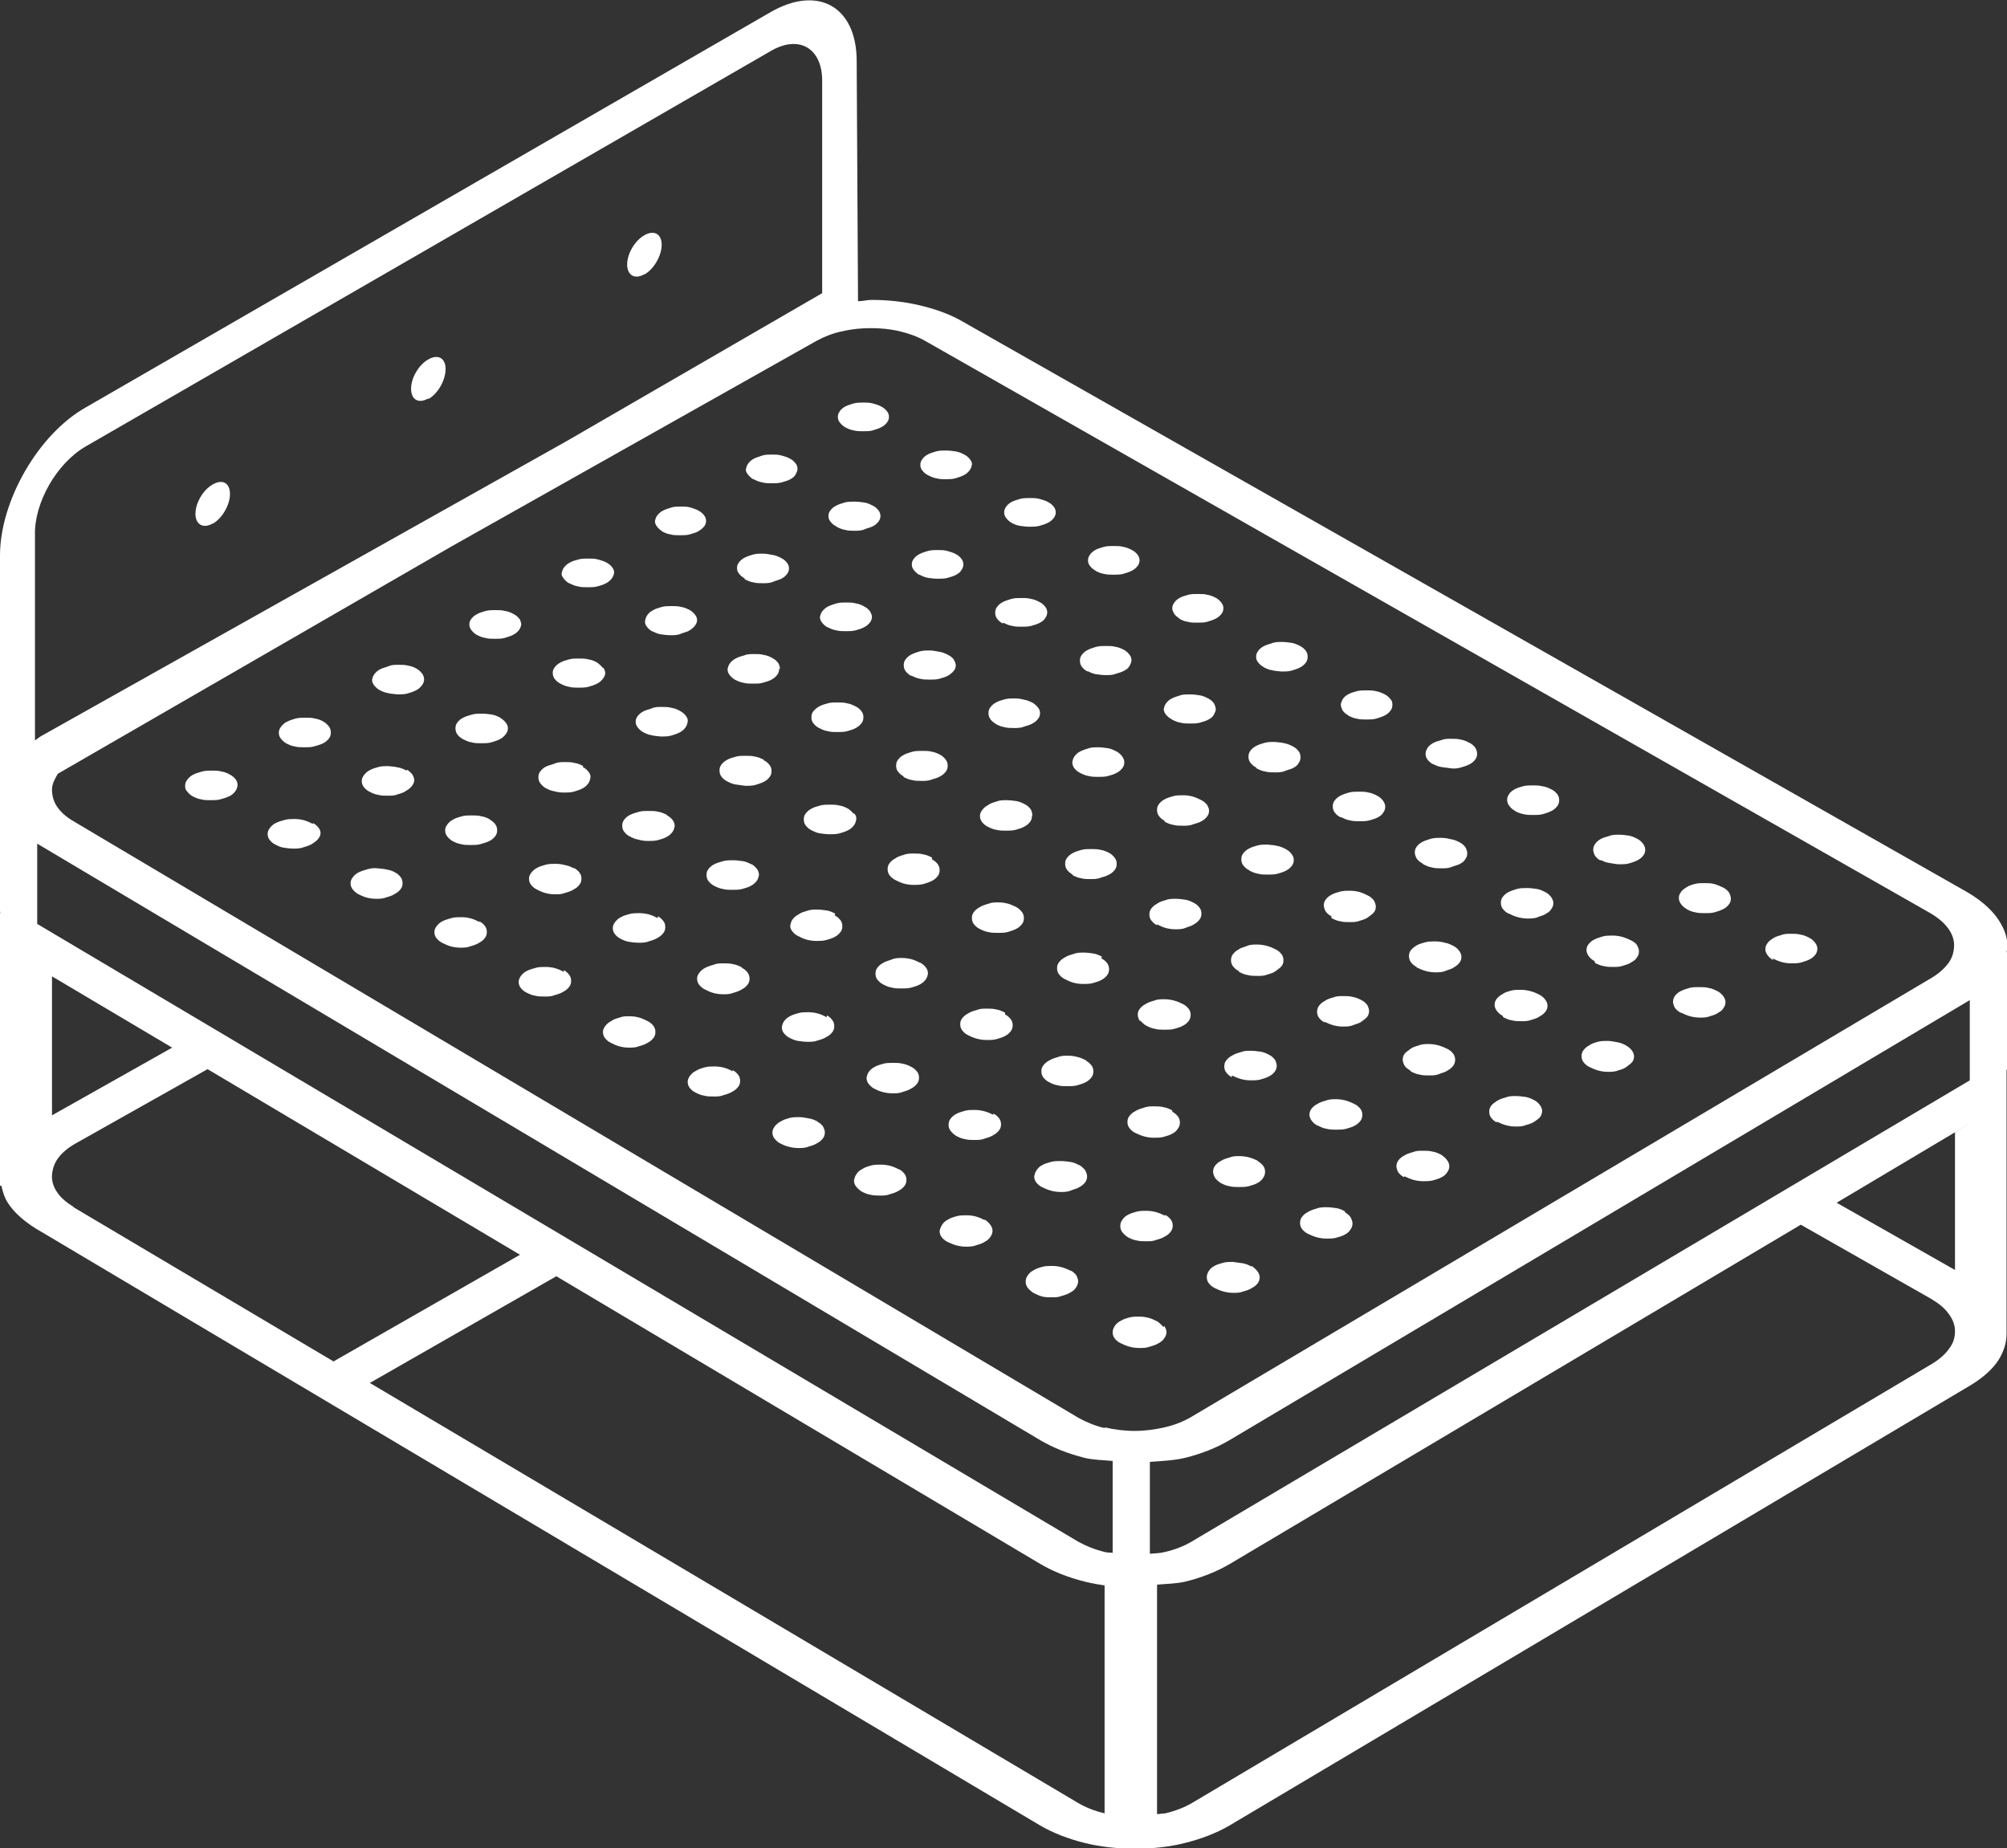 <?xml version="1.0" encoding="UTF-8"?>
<svg id="Layer_2" data-name="Layer 2" xmlns="http://www.w3.org/2000/svg" viewBox="0 0 44.77 41.23">
  <rect x="0" y="0" width="44.77" height="41.23" fill="#333333" stroke="none"/>
  <defs>
    <style>
      .cls-1 {
        fill: #fff;
      }
    </style>
  </defs>
  <g id="Layer_1-2" data-name="Layer 1">
    <g>
      <path class="cls-1" d="M24.43,12.73c.06.03.12.06.19.07.07.02.14.02.22.02.07,0,.15,0,.22-.02.07-.02.13-.04.19-.07.06-.03.1-.07.13-.11.03-.04.04-.08.04-.12s-.01-.08-.04-.12c-.03-.04-.07-.08-.13-.11-.06-.03-.12-.06-.19-.07-.07-.02-.14-.02-.22-.02s-.15,0-.22.02c-.07.02-.14.04-.19.07-.05.03-.1.07-.12.11-.03.04-.04.08-.04.12s.01.08.04.12c.03.04.07.08.13.11Z"/>
      <path class="cls-1" d="M20.51,12.82c.06.03.12.06.19.07s.14.02.22.02.15,0,.22-.02c.07-.02.14-.04.19-.07.06-.03.1-.07.12-.11.03-.04.04-.08.04-.12,0-.04-.01-.08-.04-.12s-.07-.08-.13-.11c-.05-.03-.12-.05-.19-.07-.07-.02-.14-.02-.21-.02s-.15,0-.22.02c-.07.02-.13.04-.19.07-.06.03-.1.07-.13.11-.03.04-.04.08-.04.12,0,.04.01.08.04.12.03.04.07.08.12.11Z"/>
      <path class="cls-1" d="M11.63,13.94s-.01-.09-.04-.13-.07-.08-.13-.11c-.05-.03-.12-.06-.19-.07-.07-.02-.14-.02-.22-.02-.07,0-.15,0-.22.02s-.14.04-.19.07c-.06.03-.1.07-.13.11-.03.04-.04.08-.04.12,0,.04.01.08.04.12s.07.08.12.11c.06.03.12.06.19.07.07.02.14.02.22.02s.15,0,.22-.02c.07-.02.13-.04.19-.07.06-.03.1-.07.13-.11.03-.04.04-.08.05-.13Z"/>
      <path class="cls-1" d="M13.44,14.89s-.07-.08-.12-.11-.12-.06-.19-.07c-.07-.02-.14-.02-.22-.02s-.15,0-.22.02c-.07.02-.14.04-.19.07-.06.03-.1.07-.13.11-.03.04-.04.08-.04.12,0,.04.01.09.04.13.03.04.07.08.13.11s.12.06.19.07c.07.02.14.02.22.02.07,0,.15,0,.22-.02.07-.02.13-.04.19-.07.06-.03.1-.07.13-.11s.05-.08.05-.12c0-.04-.01-.08-.04-.12Z"/>
      <path class="cls-1" d="M9.3,14.92c-.05-.03-.12-.06-.19-.07-.07-.02-.14-.02-.22-.02-.07,0-.15,0-.22.03s-.14.04-.19.07c-.06.03-.1.07-.13.11-.03.04-.04.08-.05.12,0,.04.01.08.04.12.03.04.07.08.12.11.06.03.12.06.19.07.07.02.14.02.22.03.07,0,.15,0,.22-.02.07-.02.13-.04.19-.07.06-.03.1-.07.13-.11.03-.04.05-.08.05-.13,0-.04-.01-.09-.04-.13-.03-.04-.07-.08-.12-.11Z"/>
      <path class="cls-1" d="M30.07,15.96c.06.03.12.06.19.07.07.02.14.02.22.02s.15,0,.22-.02c.07-.02.13-.04.19-.07.06-.03.1-.07.13-.11.03-.04.04-.08.04-.13s-.01-.09-.04-.12c-.03-.04-.07-.08-.13-.11-.06-.03-.12-.06-.19-.07-.07-.02-.14-.02-.22-.02s-.15,0-.22.02c-.07.02-.14.04-.19.07-.05.03-.1.07-.12.11s-.04.08-.04.12c0,.04.02.09.04.13.03.04.07.08.13.11Z"/>
      <path class="cls-1" d="M18.27,16.24c.06.03.12.06.19.07.07.02.14.02.22.02s.15,0,.22-.02c.07-.02.14-.04.19-.07.06-.03.1-.07.13-.11s.04-.08.04-.13-.01-.09-.04-.13c-.03-.04-.07-.08-.13-.11-.06-.03-.12-.06-.19-.07-.07-.02-.14-.02-.22-.02s-.15,0-.22.02-.14.04-.19.07-.1.07-.13.11c-.03.04-.04.08-.04.13s.01.09.04.13c.03.04.07.08.13.11Z"/>
      <path class="cls-1" d="M7.22,16.1c-.05-.03-.12-.06-.19-.07-.07-.02-.14-.02-.22-.02-.07,0-.15,0-.22.02s-.13.04-.19.07c-.06.03-.1.07-.13.11-.03.04-.05.08-.05.13s.01.09.04.13c.03.04.07.08.12.11.06.03.12.06.19.07.07.02.14.02.22.02s.15,0,.22-.02c.07-.02.14-.04.2-.07.06-.03.1-.07.13-.11s.04-.08.04-.13c0-.04-.01-.09-.04-.13s-.07-.08-.12-.11Z"/>
      <path class="cls-1" d="M20.15,17.33c.06.03.12.06.19.07.07.02.14.02.22.02.07,0,.15,0,.22-.03.07-.02.14-.04.19-.07.06-.03.1-.07.13-.11s.04-.08.04-.13c0-.04-.01-.09-.04-.13s-.07-.08-.12-.11c-.06-.03-.12-.06-.19-.07-.07-.02-.14-.02-.22-.02s-.15,0-.22.02c-.07.02-.14.04-.19.07-.06.03-.1.07-.13.11-.03.04-.04.08-.04.13s.01.09.04.13.07.08.13.11Z"/>
      <path class="cls-1" d="M17.04,16.95c-.06-.03-.12-.06-.19-.07-.07-.02-.14-.02-.22-.02s-.15,0-.22.02-.14.04-.19.07c-.06.03-.1.07-.13.11-.03.04-.04.08-.04.13,0,.04.01.09.04.13.03.04.07.08.13.11.06.03.12.06.19.07s.14.02.22.03c.07,0,.15,0,.22-.02s.13-.04.19-.07c.06-.03.1-.07.13-.11.03-.04.04-.08.04-.13s-.01-.09-.04-.13c-.03-.04-.07-.08-.13-.11Z"/>
      <path class="cls-1" d="M13.01,17.09c-.05-.03-.12-.06-.19-.07-.07-.02-.14-.02-.22-.02-.07,0-.15,0-.22.03s-.14.04-.2.07c-.06.03-.1.07-.13.11-.03.04-.04.08-.04.13,0,.04.01.09.04.13s.07.08.12.11c.06.03.12.06.19.07.07.02.14.03.22.03.07,0,.15,0,.22-.02.07-.02.13-.04.19-.07.06-.03.1-.07.13-.11.03-.04.04-.08.05-.13s-.01-.09-.04-.13-.07-.08-.13-.11Z"/>
      <path class="cls-1" d="M9.07,17.19c-.06-.03-.12-.06-.19-.07-.07-.02-.14-.02-.22-.03-.07,0-.15,0-.22.02s-.14.04-.19.07c-.06.03-.1.07-.13.11-.03.04-.05.08-.05.13,0,.04.01.09.04.13.03.04.07.08.13.11.06.03.12.06.19.07.07.02.14.02.22.02.07,0,.15,0,.22-.03.07-.02.14-.04.19-.08.06-.03.1-.07.13-.11s.05-.08.05-.12c0-.04-.01-.08-.04-.13-.03-.04-.07-.08-.12-.11Z"/>
      <path class="cls-1" d="M5.13,17.28c-.05-.03-.12-.06-.19-.07-.07-.02-.14-.02-.21-.02-.07,0-.15,0-.22.02-.07.02-.14.04-.2.07-.06.03-.1.07-.13.11s-.05.08-.05.13c0,.04,0,.09.04.13.03.04.07.08.12.11.06.03.12.06.19.07.07.02.14.02.22.02s.15,0,.22-.02c.07-.02.14-.04.2-.07s.1-.07.13-.11c.03-.04.04-.08.05-.13,0-.04-.01-.09-.04-.13-.03-.04-.07-.08-.13-.11Z"/>
      <path class="cls-1" d="M29.92,18.23c.06.03.12.06.19.07.07.02.15.02.22.02s.15,0,.22-.02.14-.04.19-.07c.06-.03.1-.07.12-.11.03-.04.04-.08.04-.13,0-.04-.02-.09-.05-.13-.03-.04-.07-.08-.13-.11-.06-.03-.12-.06-.19-.07-.07-.02-.14-.02-.22-.02s-.15,0-.22.02c-.07.02-.13.04-.19.07-.06.03-.1.07-.13.11-.03.04-.04.08-.04.13,0,.04.01.09.04.13.03.04.07.08.13.11Z"/>
      <path class="cls-1" d="M25.98,18.33c.06.03.12.06.19.07.07.02.14.02.22.02.07,0,.15,0,.22-.03.07-.02.14-.04.19-.07.06-.03.1-.07.13-.11.03-.04.04-.08.04-.13,0-.04-.02-.08-.04-.12-.03-.04-.07-.08-.13-.11-.06-.03-.12-.06-.19-.08-.07-.02-.14-.03-.22-.03-.07,0-.15,0-.22.02-.07.02-.14.04-.19.07-.06.03-.1.07-.13.11-.03.04-.04.08-.04.13,0,.04.01.09.04.13.03.04.07.08.13.11Z"/>
      <path class="cls-1" d="M10.93,18.28c-.05-.03-.12-.06-.19-.07-.07-.02-.14-.02-.22-.02s-.15,0-.22.02c-.07.02-.14.04-.19.07-.06.03-.1.07-.13.11-.03.04-.05.08-.05.13s.01.09.04.13c.03.04.07.08.12.11.06.03.12.06.19.07.07.02.14.02.22.02s.15,0,.22-.02c.07-.02.14-.04.2-.07.06-.03.1-.07.13-.11.03-.04.04-.08.04-.13,0-.04-.01-.09-.04-.13-.03-.04-.07-.08-.13-.11Z"/>
      <path class="cls-1" d="M6.98,18.38c-.06-.03-.12-.06-.19-.08s-.14-.03-.22-.03c-.07,0-.15,0-.22.02-.07.02-.14.04-.2.07-.06.03-.1.07-.13.11-.03.04-.05.08-.05.13,0,.04.01.09.04.13.03.04.07.08.13.11.06.03.12.06.19.07s.14.02.22.02c.07,0,.15,0,.22-.03.07-.02.14-.04.2-.08s.1-.07.13-.11c.03-.04.05-.08.05-.12,0-.04-.01-.08-.04-.12-.03-.04-.07-.08-.13-.11Z"/>
      <path class="cls-1" d="M35.7,19.18c.06.03.12.06.2.07s.15.03.22.03c.07,0,.15,0,.22-.02.07-.02.13-.04.19-.07.06-.03.1-.07.13-.11s.04-.08.04-.13c0-.04-.02-.09-.05-.13-.03-.04-.07-.08-.13-.11-.06-.03-.12-.06-.19-.07s-.14-.02-.22-.02c-.07,0-.15,0-.22.03-.07.02-.14.04-.19.07-.05.03-.1.07-.12.11-.03.04-.04.08-.04.13,0,.04.02.09.04.13.03.04.07.08.13.11Z"/>
      <path class="cls-1" d="M27.87,19.42c.06.03.12.06.19.07.07.02.15.02.22.02s.15,0,.22-.02c.07-.02.14-.04.19-.07.06-.03.1-.07.13-.11.03-.04.04-.08.04-.13s-.02-.09-.05-.13c-.03-.04-.07-.08-.13-.11-.06-.03-.12-.06-.19-.07-.07-.02-.14-.02-.22-.03-.07,0-.15,0-.22.02-.07.02-.14.04-.19.07-.06.03-.1.07-.13.11s-.04.08-.04.13c0,.04.01.09.04.13.03.04.07.08.13.11Z"/>
      <path class="cls-1" d="M20.79,19.13c-.06-.03-.12-.06-.19-.07-.07-.02-.14-.02-.22-.02-.07,0-.15,0-.22.03-.07.02-.14.04-.19.08-.06.03-.1.07-.13.11-.03.04-.04.08-.04.13,0,.04.01.09.04.13.03.04.07.08.13.11.06.03.12.06.19.08.07.02.15.03.22.03s.15,0,.22-.02c.07-.02.13-.04.19-.07.06-.03.1-.07.13-.11s.04-.08.04-.13c0-.04-.01-.09-.04-.13-.03-.04-.07-.08-.13-.11Z"/>
      <path class="cls-1" d="M8.83,19.47c-.05-.03-.12-.06-.19-.07-.07-.02-.14-.02-.22-.03s-.15,0-.22.02c-.07.02-.14.04-.2.07-.06.03-.1.07-.13.11-.03.04-.05.08-.05.13,0,.04.01.09.04.13s.07.08.12.11c.06.03.12.06.19.08.07.02.15.03.22.03s.15,0,.22-.03c.07-.02.14-.04.2-.08.06-.03.1-.07.13-.11s.04-.08.04-.13c0-.04-.01-.09-.04-.13-.03-.04-.07-.08-.13-.11Z"/>
      <path class="cls-1" d="M18.63,20.38c-.06-.03-.12-.06-.19-.07s-.14-.02-.22-.02c-.07,0-.15,0-.22.03-.07.02-.14.04-.19.08-.06.03-.1.07-.13.11-.03.04-.04.08-.05.13s.01.09.04.13c.03.04.07.08.13.11.06.03.12.06.19.08s.15.03.22.03.15,0,.22-.02.14-.04.19-.07c.06-.03.1-.07.13-.11.03-.04.04-.08.04-.13,0-.04-.01-.09-.04-.13s-.07-.08-.13-.11Z"/>
      <path class="cls-1" d="M14.67,20.48c-.06-.03-.12-.06-.19-.08s-.15-.03-.22-.03c-.07,0-.15,0-.22.02-.07.02-.14.04-.19.07-.06.03-.1.07-.13.11-.03.04-.05.08-.05.13,0,.04.01.09.04.13.03.04.07.08.13.11.06.03.12.06.19.07s.14.02.22.02c.07,0,.15,0,.22-.03.07-.02.14-.04.2-.08.06-.03.1-.07.13-.11.03-.04.04-.08.04-.13s-.01-.09-.04-.13-.07-.08-.12-.11Z"/>
      <path class="cls-1" d="M10.7,20.57c-.06-.03-.12-.06-.19-.08-.07-.02-.14-.03-.22-.03-.07,0-.15,0-.22.02-.07.02-.14.04-.2.07-.06.03-.1.07-.13.11-.03.04-.05.08-.05.13,0,.04.01.09.04.13.03.04.07.08.13.11s.12.06.19.08c.07.02.15.03.22.03s.15,0,.22-.03c.07-.02.14-.04.2-.08.06-.03.1-.07.13-.11.03-.04.04-.08.04-.13,0-.04-.01-.09-.04-.13-.03-.04-.07-.08-.13-.11Z"/>
      <path class="cls-1" d="M27.64,21.68c.06.03.12.06.19.07.07.02.14.02.22.02s.15,0,.22-.03c.07-.02.14-.04.19-.08s.1-.07.13-.11c.03-.04.04-.08.04-.13,0-.04-.01-.09-.04-.13s-.07-.08-.13-.11c-.06-.03-.12-.06-.2-.08-.07-.02-.15-.03-.22-.03s-.15,0-.22.03-.14.04-.19.08c-.06.03-.1.07-.13.11s-.04.09-.04.13c0,.04.01.09.04.13.03.04.07.08.13.11Z"/>
      <path class="cls-1" d="M24.58,21.34c-.06-.03-.12-.06-.19-.07s-.14-.02-.22-.02c-.07,0-.15,0-.22.03-.07.02-.14.04-.2.08-.06.03-.1.07-.13.11-.03.04-.04.08-.04.13s.01.09.04.13c.03.04.07.08.13.11.06.03.12.06.19.08s.15.03.22.03c.07,0,.15,0,.22-.02s.14-.04.19-.07c.06-.03.1-.07.13-.11.03-.04.04-.09.04-.13,0-.04-.01-.09-.04-.13-.03-.04-.07-.08-.13-.11Z"/>
      <path class="cls-1" d="M16.55,21.58c-.06-.03-.12-.06-.19-.07-.07-.02-.14-.02-.22-.02s-.15,0-.22.03c-.07.02-.13.04-.19.07-.06.03-.1.07-.13.11s-.05.08-.05.13c0,.04.01.09.04.13.03.04.07.08.13.11s.12.06.19.08c.07.02.15.03.22.03s.15,0,.22-.03c.07-.02.14-.04.2-.08.06-.03.1-.07.13-.11.03-.04.04-.08.04-.13,0-.04-.01-.09-.04-.13-.03-.04-.07-.08-.13-.11Z"/>
      <path class="cls-1" d="M12.58,21.68c-.06-.03-.12-.06-.19-.08s-.14-.03-.22-.03-.15,0-.22.02-.14.04-.2.07c-.06.03-.1.07-.13.11-.03.04-.05.09-.05.13,0,.04.01.09.04.13.03.04.07.08.13.11.06.03.12.06.19.07.07.02.14.02.22.02s.15,0,.22-.03c.07-.02.14-.04.2-.08.06-.03.1-.07.13-.11.03-.04.04-.08.04-.13,0-.04-.01-.09-.04-.13-.03-.04-.07-.08-.12-.11Z"/>
      <path class="cls-1" d="M29.54,22.79c.06.03.13.06.2.08s.15.03.22.03.15,0,.22-.03.14-.04.19-.08.1-.07.13-.11.04-.09.04-.13-.02-.09-.04-.13c-.03-.04-.07-.08-.13-.11-.06-.03-.12-.06-.19-.07-.07-.02-.14-.02-.22-.02-.08,0-.15,0-.22.03-.07.02-.14.04-.19.08-.06.03-.1.07-.13.11-.03.04-.04.09-.04.13s.01.09.04.13c.03.04.07.08.13.11Z"/>
      <path class="cls-1" d="M22.42,22.59c-.06-.03-.12-.06-.19-.07-.07-.02-.14-.02-.22-.02-.08,0-.15,0-.22.03-.07.02-.14.04-.2.08-.06.03-.1.07-.13.11-.03.04-.04.08-.04.13,0,.04.01.09.04.13.03.04.07.08.13.11.06.03.12.06.2.08.07.02.15.03.22.03.08,0,.15,0,.22-.02.07-.02.14-.04.19-.07.06-.03.1-.07.13-.11.03-.04.04-.09.04-.13,0-.04-.01-.09-.04-.13-.03-.04-.07-.08-.13-.11Z"/>
      <path class="cls-1" d="M31.47,23.9c.06.03.12.06.19.07.07.02.15.02.22.02.08,0,.15,0,.22-.03s.14-.04.19-.08c.06-.03.1-.07.13-.11.03-.04.04-.09.04-.13,0-.04-.01-.09-.04-.13s-.07-.08-.13-.11c-.06-.03-.13-.06-.2-.08-.07-.02-.15-.03-.22-.03s-.15,0-.22.03c-.07.02-.14.04-.19.08s-.1.07-.13.11-.04.09-.04.13c0,.04.02.09.04.13.03.04.07.08.13.11Z"/>
      <path class="cls-1" d="M20.33,23.8c-.06-.03-.12-.06-.19-.07-.07-.02-.14-.02-.22-.02s-.15,0-.22.02-.14.04-.19.07c-.06.03-.1.07-.13.11-.03.04-.04.09-.05.13,0,.04.01.09.04.13.03.04.07.08.12.11.06.03.12.06.2.08.07.02.15.03.22.03s.15,0,.22-.03c.07-.02.14-.04.2-.08.06-.03.1-.07.13-.11.03-.04.04-.08.04-.13s-.01-.09-.04-.13c-.03-.04-.07-.08-.13-.11Z"/>
      <path class="cls-1" d="M33.39,25.02c.06.03.13.06.2.08.07.02.15.03.22.03s.15,0,.22-.03c.07-.02.14-.04.2-.08s.1-.07.13-.11c.03-.04.04-.09.04-.13,0-.04-.02-.09-.05-.13s-.07-.08-.13-.11c-.06-.03-.12-.06-.19-.07s-.15-.02-.22-.02c-.08,0-.15,0-.22.03-.07.02-.14.04-.2.08s-.1.07-.13.11c-.03.04-.04.09-.04.13,0,.04.01.09.04.13s.07.08.13.11Z"/>
      <path class="cls-1" d="M28.07,25.9c-.06-.03-.13-.06-.2-.08s-.15-.03-.22-.03c-.08,0-.15,0-.22.03-.07.02-.14.04-.2.08-.06.03-.1.07-.13.11-.03.04-.04.09-.04.13s.02.09.04.13c.03.04.07.08.13.12.06.03.12.06.19.07.07.02.15.02.22.02s.15,0,.22-.02c.07-.02.14-.04.19-.07.06-.03.1-.07.13-.12.03-.04.04-.09.04-.13,0-.04-.01-.09-.04-.13-.03-.04-.07-.08-.13-.11Z"/>
      <path class="cls-1" d="M24.07,25.99c-.06-.03-.12-.06-.19-.07s-.15-.02-.22-.02-.15,0-.22.02c-.07.02-.14.04-.19.07-.06.03-.1.07-.13.12-.03.04-.04.09-.05.13,0,.04.01.09.04.13.03.04.07.08.13.11.06.03.13.06.2.08.07.02.15.03.22.03s.15,0,.22-.03.14-.04.2-.08c.06-.03.1-.07.13-.11.03-.04.04-.09.04-.13,0-.04-.02-.09-.04-.13-.03-.04-.07-.08-.13-.12Z"/>
      <path class="cls-1" d="M20.06,26.09c-.06-.03-.12-.06-.19-.08s-.15-.03-.22-.03c-.08,0-.15,0-.22.02-.07.02-.14.04-.2.08-.06.03-.1.07-.13.12-.03.04-.04.09-.05.13,0,.04.01.09.04.13.03.04.07.08.13.12.06.03.12.06.19.07.07.02.15.02.22.02.08,0,.15,0,.22-.03.07-.02.14-.04.2-.08.06-.03.1-.07.13-.11.03-.04.04-.09.04-.13s-.01-.09-.04-.13-.07-.08-.13-.11Z"/>
      <path class="cls-1" d="M27.91,28.25c-.06-.03-.12-.06-.19-.07s-.15-.02-.22-.03c-.08,0-.15,0-.22.02s-.14.04-.19.07c-.06.03-.1.07-.13.12s-.04.09-.04.13c0,.04.01.09.04.13s.07.08.13.11c.06.03.13.06.2.08.07.02.15.03.22.03.08,0,.15,0,.22-.03.07-.02.14-.04.2-.08.06-.03.1-.07.13-.11.03-.04.04-.09.04-.13,0-.04-.02-.09-.05-.13-.03-.04-.07-.08-.13-.12Z"/>
      <path class="cls-1" d="M18.85,9.53c.06.03.12.06.19.07.07.02.14.02.22.02s.15,0,.21-.02c.07-.02.13-.04.19-.07.06-.03.1-.07.13-.11.03-.04.04-.08.04-.12s-.01-.08-.04-.12c-.03-.04-.07-.08-.13-.11-.05-.03-.12-.05-.19-.07-.07-.02-.14-.02-.21-.02-.07,0-.15,0-.22.02-.07.02-.13.04-.19.07-.05.03-.1.07-.12.11-.03.04-.04.08-.04.12,0,.04.01.08.04.12.03.04.07.08.12.11Z"/>
      <path class="cls-1" d="M20.7,10.6c.06.03.12.06.19.07.07.02.14.02.21.02.07,0,.14,0,.21-.02.07-.02.13-.04.19-.07.06-.03.1-.07.13-.11.03-.04.04-.08.05-.12s-.01-.08-.04-.12c-.03-.04-.07-.08-.13-.11s-.12-.06-.19-.07-.14-.02-.22-.02-.15,0-.22.02c-.07.02-.13.04-.19.07-.05.03-.1.07-.12.11-.03.04-.04.08-.04.12,0,.04.01.08.04.12s.07.08.13.11Z"/>
      <path class="cls-1" d="M16.81,10.69c.06.03.12.06.19.07.07.02.14.02.22.02s.15,0,.22-.02.14-.04.19-.07c.06-.03.1-.07.12-.11s.04-.08.04-.12-.01-.08-.04-.12c-.03-.04-.07-.08-.13-.11-.05-.03-.12-.05-.19-.07-.07-.02-.14-.02-.21-.02s-.15,0-.21.02-.13.04-.19.07c-.06.03-.1.07-.13.11-.03.04-.04.08-.05.12s.01.08.04.12c.03.04.07.08.12.11Z"/>
      <path class="cls-1" d="M22.56,11.66c.06.03.12.06.19.07s.14.02.22.02c.07,0,.15,0,.22-.02.07-.02.13-.04.19-.07.06-.03.1-.07.13-.11s.04-.08.04-.12c0-.04-.01-.08-.04-.12-.03-.04-.07-.08-.13-.11-.05-.03-.12-.05-.19-.07-.07-.02-.14-.02-.22-.02-.07,0-.15,0-.22.02s-.13.04-.19.07c-.05.03-.1.07-.12.11-.03.04-.04.08-.04.12s.01.08.04.12c.03.04.07.08.12.11Z"/>
      <path class="cls-1" d="M18.66,11.75c.06.03.12.06.19.07.07.02.14.02.21.02s.15,0,.22-.03.13-.04.19-.07c.06-.03.1-.07.13-.11.03-.04.04-.08.04-.12,0-.04-.01-.08-.04-.12s-.07-.08-.13-.11-.12-.06-.19-.07-.14-.02-.22-.02c-.07,0-.15,0-.22.02-.07.02-.13.04-.19.07-.06.03-.1.07-.13.11s-.04.08-.04.12c0,.04.01.08.04.12s.07.08.13.11Z"/>
      <path class="cls-1" d="M14.76,11.85c.06.03.12.06.19.07.07.02.14.02.22.02s.15,0,.22-.02c.07-.02.14-.04.19-.07s.1-.07.13-.11c.03-.04.04-.08.04-.12,0-.04-.01-.08-.04-.12-.03-.04-.07-.08-.13-.11-.05-.03-.12-.05-.18-.07-.07-.02-.14-.02-.21-.02-.07,0-.15,0-.21.02-.07.02-.13.04-.19.07-.06.03-.1.07-.13.11s-.04.08-.05.12c0,.04.01.08.04.12s.07.08.12.11Z"/>
      <path class="cls-1" d="M16.61,12.92c.06.03.12.06.19.07.07.02.14.02.22.02.07,0,.15,0,.22-.03s.13-.04.19-.07c.06-.03.1-.07.13-.11.03-.04.04-.08.04-.12,0-.04-.01-.08-.04-.12s-.07-.08-.13-.11c-.06-.03-.12-.06-.19-.07s-.14-.03-.22-.03-.15,0-.22.02c-.07.02-.13.04-.19.07s-.1.07-.13.11-.04.08-.04.12c0,.04.01.08.04.12.03.04.07.08.13.11Z"/>
      <path class="cls-1" d="M12.7,13.01c.06.03.12.06.19.07.07.02.14.02.22.02s.15,0,.22-.02c.07-.02.14-.04.19-.07.06-.03.1-.07.13-.11.03-.04.04-.08.05-.12,0-.04-.01-.08-.04-.12-.03-.04-.07-.08-.13-.11-.05-.03-.12-.05-.19-.07-.07-.02-.14-.02-.22-.02-.07,0-.15,0-.22.02-.07.02-.14.04-.19.07-.06.03-.1.07-.13.11-.03.04-.04.08-.05.12s.01.08.04.12c.03.04.07.08.12.11Z"/>
      <path class="cls-1" d="M26.3,13.8c.06.03.12.06.19.07.07.02.14.02.22.02s.15,0,.22-.02.13-.04.19-.07c.06-.03.1-.07.13-.11.03-.04.04-.08.04-.12s-.01-.08-.04-.12-.07-.08-.12-.11c-.06-.03-.12-.06-.19-.07-.07-.02-.14-.02-.22-.02s-.15,0-.22.02c-.07.02-.14.04-.19.07-.05.03-.1.07-.12.11-.03.04-.04.08-.04.12,0,.04.02.08.04.12.03.04.07.08.13.11Z"/>
      <path class="cls-1" d="M22.38,13.89c.06.03.12.06.19.07.07.02.14.02.22.02s.15,0,.22-.02.14-.04.19-.07c.06-.03.1-.07.12-.11.03-.04.04-.08.04-.12,0-.04-.01-.08-.04-.12-.03-.04-.07-.08-.13-.11-.06-.03-.12-.06-.19-.07-.07-.02-.14-.02-.22-.02-.07,0-.15,0-.22.02-.07.02-.13.04-.19.07-.06.03-.1.07-.13.11s-.04.08-.04.13c0,.04.01.09.04.13s.07.08.13.11Z"/>
      <path class="cls-1" d="M18.46,13.99c.06.03.12.06.19.07.07.02.14.02.22.02s.15,0,.22-.02c.07-.02.14-.04.19-.07.06-.03.1-.07.13-.11.03-.04.04-.08.04-.12,0-.04-.02-.08-.04-.12-.03-.04-.07-.08-.13-.11-.05-.03-.12-.06-.19-.07-.07-.02-.14-.02-.21-.02-.07,0-.15,0-.22.02s-.13.04-.19.07-.1.07-.13.11c-.03.04-.04.08-.05.12,0,.04.01.08.04.12.03.04.07.08.12.11Z"/>
      <path class="cls-1" d="M14.55,14.08c.06.03.12.06.19.07s.14.02.22.02c.07,0,.15,0,.22-.03s.14-.04.19-.07.1-.07.13-.11c.03-.04.05-.08.05-.12,0-.04-.01-.08-.04-.12-.03-.04-.07-.08-.12-.11-.06-.03-.12-.06-.19-.07-.07-.02-.14-.02-.22-.02s-.15,0-.22.02c-.07.02-.14.04-.19.07-.06.03-.1.07-.13.11-.03.04-.04.08-.05.13s.01.09.04.13c.03.04.07.08.13.11Z"/>
      <path class="cls-1" d="M28.18,14.88c.06.03.12.06.19.07.07.02.14.02.22.03.07,0,.15,0,.22-.02.07-.02.13-.04.19-.07.06-.03.1-.07.13-.11.03-.04.04-.08.04-.13,0-.04-.01-.09-.04-.13-.03-.04-.07-.08-.13-.11-.06-.03-.12-.06-.19-.07s-.14-.02-.22-.02c-.07,0-.15,0-.22.03-.07.02-.13.04-.19.07-.05.03-.1.07-.12.11-.03.04-.04.08-.04.12,0,.04.01.08.04.12.03.04.07.08.13.11Z"/>
      <path class="cls-1" d="M24.26,14.97c.06.03.12.06.19.07s.14.02.22.02c.07,0,.15,0,.22-.03.07-.02.14-.04.19-.07.06-.03.1-.07.12-.11s.04-.08.04-.12-.01-.08-.04-.12c-.03-.04-.07-.08-.12-.11-.06-.03-.12-.06-.19-.07-.07-.02-.14-.02-.22-.02-.07,0-.15,0-.22.02-.07.02-.13.04-.19.07-.06.03-.1.07-.13.11-.03.04-.04.08-.04.13,0,.04.01.09.04.13.03.04.07.08.13.11Z"/>
      <path class="cls-1" d="M20.33,15.07c.06.03.12.06.19.07.07.02.14.02.22.02s.15,0,.22-.02c.07-.02.14-.04.19-.07s.1-.07.13-.11c.03-.04.04-.08.04-.12,0-.04-.02-.08-.04-.12s-.07-.08-.13-.11c-.06-.03-.12-.06-.19-.07s-.14-.03-.22-.03c-.07,0-.15,0-.22.02-.07.02-.13.04-.19.07-.06.03-.1.07-.13.11-.03.04-.04.08-.04.13,0,.04.01.09.04.13.03.04.07.08.13.11Z"/>
      <path class="cls-1" d="M17.4,14.92s-.01-.09-.04-.13c-.03-.04-.07-.08-.13-.11-.05-.03-.12-.06-.19-.07-.07-.02-.14-.02-.22-.02-.07,0-.15,0-.22.03-.07.02-.14.04-.19.07-.06.03-.1.07-.13.11s-.04.08-.05.13c0,.04.01.08.04.12.03.04.07.08.12.11.06.03.12.06.19.07.07.02.14.02.22.02s.15,0,.22-.02c.07-.02.14-.04.19-.07.06-.03.1-.07.13-.11.03-.04.04-.08.04-.13Z"/>
      <path class="cls-1" d="M26.14,16.05c.06.03.12.06.19.07.07.02.14.02.22.02s.15,0,.22-.02c.07-.02.14-.04.19-.07.06-.03.1-.07.12-.11s.04-.08.04-.12c0-.04-.02-.09-.04-.13-.03-.04-.07-.08-.13-.11-.06-.03-.12-.06-.19-.07s-.14-.02-.22-.02c-.07,0-.15,0-.21.02s-.13.04-.19.07c-.06.03-.1.07-.13.11-.03.04-.04.08-.05.12,0,.04.01.08.04.12.03.04.07.08.13.11Z"/>
      <path class="cls-1" d="M22.21,16.15c.06.03.12.06.19.07.07.02.14.02.22.02.07,0,.15,0,.22-.03.07-.02.14-.04.19-.07.06-.03.1-.07.13-.11.03-.04.04-.08.04-.12,0-.04-.01-.08-.04-.12-.03-.04-.07-.08-.12-.11-.06-.03-.12-.06-.19-.07-.07-.02-.14-.03-.22-.03-.07,0-.15,0-.22.02-.07.02-.14.04-.19.07-.06.03-.1.07-.13.11-.03.04-.04.08-.04.13,0,.04.01.09.04.13.03.04.07.08.13.11Z"/>
      <path class="cls-1" d="M15.17,15.86c-.05-.03-.12-.06-.19-.07-.07-.02-.14-.02-.22-.02s-.15,0-.22.03-.14.04-.19.07c-.06.03-.1.07-.13.11s-.04.08-.04.12c0,.04.01.08.04.12.03.04.07.08.12.11.06.03.12.06.19.07.07.02.14.02.22.03.07,0,.15,0,.22-.02s.13-.04.19-.07c.06-.03.1-.07.13-.11.03-.04.04-.08.05-.13s-.01-.09-.04-.13c-.03-.04-.07-.08-.13-.11Z"/>
      <path class="cls-1" d="M11.16,16.01c-.06-.03-.12-.06-.19-.07s-.14-.02-.22-.02-.15,0-.22.02-.14.04-.2.07c-.06.03-.1.07-.13.11-.03.04-.04.08-.04.13,0,.04.01.09.04.13.03.04.07.08.13.11.06.03.12.06.19.07.07.02.14.02.22.02.07,0,.15,0,.22-.02.07-.02.13-.04.19-.07.06-.03.1-.07.13-.11.03-.04.05-.08.05-.13,0-.04-.01-.08-.04-.12s-.07-.08-.12-.11Z"/>
      <path class="cls-1" d="M31.96,17.04c.06.03.12.06.19.07s.15.02.22.03.15,0,.22-.02c.07-.02.13-.04.19-.07.06-.03.1-.07.13-.11.03-.04.04-.08.04-.13s-.02-.09-.04-.13c-.03-.04-.07-.08-.13-.11-.06-.03-.12-.06-.19-.07-.07-.02-.14-.02-.22-.02s-.15,0-.22.03c-.07.02-.14.04-.19.07-.05.03-.1.07-.12.11s-.04.08-.04.12.01.09.04.13.07.08.13.11Z"/>
      <path class="cls-1" d="M28.03,17.14c.06.03.12.06.19.07.07.02.14.02.22.02.07,0,.15,0,.22-.03s.14-.04.19-.07c.06-.03.1-.07.12-.11.03-.04.04-.08.04-.13s-.01-.09-.04-.13c-.03-.04-.07-.08-.13-.11-.06-.03-.12-.06-.19-.07-.07-.02-.14-.02-.22-.03-.07,0-.15,0-.22.02s-.13.04-.19.07c-.06.03-.1.07-.13.11-.03.04-.04.08-.04.13s.01.09.04.13.07.08.13.11Z"/>
      <path class="cls-1" d="M24.09,17.24c.06.03.12.06.19.07.07.02.15.02.22.02s.15,0,.22-.02c.07-.02.14-.04.19-.07.06-.03.1-.07.13-.11s.04-.08.04-.13c0-.04-.02-.09-.05-.13s-.07-.08-.13-.11-.12-.06-.19-.07-.14-.02-.21-.02-.15,0-.21.02-.13.04-.19.07-.1.07-.13.11c-.03.04-.04.08-.05.13,0,.04.01.09.04.13s.07.08.13.11Z"/>
      <path class="cls-1" d="M33.79,18.09c.06.03.12.06.19.07.07.02.14.02.22.02s.15,0,.22-.02c.07-.02.13-.04.19-.07.06-.03.1-.07.13-.11.03-.04.04-.08.04-.13s-.01-.09-.04-.13c-.03-.04-.07-.08-.13-.11-.06-.03-.12-.06-.2-.07-.07-.02-.15-.02-.22-.02s-.15,0-.22.02c-.07.02-.14.04-.19.07-.05.03-.1.07-.12.11-.03.04-.04.08-.04.13s.02.09.05.13c.03.04.07.08.13.11Z"/>
      <path class="cls-1" d="M23.03,18.18s-.01-.09-.04-.13c-.03-.04-.07-.08-.13-.11-.06-.03-.12-.06-.19-.07s-.14-.02-.22-.02c-.07,0-.15,0-.22.03-.07.02-.14.04-.19.08-.06.03-.1.07-.13.11-.03.04-.05.08-.05.13,0,.04.01.09.04.13s.07.08.13.11c.06.03.12.06.19.07.07.02.15.02.22.02s.15,0,.22-.02.14-.04.19-.07c.06-.03.1-.07.13-.11.03-.04.04-.08.04-.13Z"/>
      <path class="cls-1" d="M19.04,18.15s-.07-.08-.12-.11c-.06-.03-.12-.06-.19-.07-.07-.02-.14-.02-.22-.02s-.15,0-.22.02c-.07.02-.14.04-.19.07-.06.03-.1.07-.13.11s-.04.08-.04.13c0,.04.01.09.04.13.03.04.07.08.13.11.06.03.12.06.19.07s.14.02.22.02.15,0,.22-.02.13-.04.19-.07c.06-.03.1-.07.13-.11.03-.04.04-.08.05-.13s-.01-.09-.04-.13Z"/>
      <path class="cls-1" d="M14.88,18.18c-.06-.03-.12-.06-.19-.07-.07-.02-.14-.02-.22-.02s-.15,0-.22.02-.14.04-.2.07c-.06.03-.1.07-.13.11-.03.04-.04.08-.04.13,0,.04.01.09.04.13.03.04.07.08.13.11s.12.06.19.07c.07.02.14.03.22.03.07,0,.15,0,.22-.02.07-.02.14-.04.19-.07.06-.03.1-.07.13-.11.03-.04.04-.08.05-.13,0-.04-.01-.09-.04-.13-.03-.04-.07-.08-.13-.11Z"/>
      <path class="cls-1" d="M31.75,19.28c.06.03.12.06.19.07.07.02.14.02.22.02.07,0,.15,0,.22-.03s.14-.04.19-.07c.06-.03.1-.07.12-.11.03-.04.04-.08.04-.13,0-.04-.02-.09-.04-.13-.03-.04-.07-.08-.13-.11-.06-.03-.12-.06-.2-.07-.07-.02-.15-.03-.22-.03-.07,0-.15,0-.22.02-.07.02-.13.04-.19.07-.06.03-.1.07-.13.11-.03.04-.04.08-.04.13,0,.04.02.09.04.13.03.04.07.08.13.11Z"/>
      <path class="cls-1" d="M23.92,19.52c.06.03.12.06.19.07.07.02.14.02.22.02.07,0,.15,0,.22-.03.07-.02.14-.04.19-.07.06-.03.1-.07.13-.11.03-.04.04-.08.04-.13,0-.04-.01-.09-.04-.13-.03-.04-.07-.08-.12-.11-.06-.03-.12-.06-.19-.07-.07-.02-.15-.02-.22-.02s-.15,0-.22.02c-.07.02-.14.04-.19.07-.06.03-.1.07-.13.11-.03.04-.04.08-.04.13,0,.04.01.09.04.13.03.04.07.08.13.11Z"/>
      <path class="cls-1" d="M16.76,19.28c-.06-.03-.12-.06-.19-.07s-.15-.02-.22-.02-.15,0-.22.02c-.07.02-.14.04-.2.07-.06.03-.1.07-.13.11-.03.04-.04.08-.04.13,0,.04.01.09.04.13.03.04.07.08.13.11.06.03.12.06.19.07.07.02.14.02.22.02s.15,0,.22-.02.14-.04.19-.07c.06-.03.1-.07.13-.11.03-.04.04-.08.05-.13,0-.04-.01-.09-.04-.13-.03-.04-.07-.08-.12-.11Z"/>
      <path class="cls-1" d="M12.8,19.37c-.06-.03-.12-.06-.19-.07-.07-.02-.14-.03-.22-.03s-.15,0-.22.02c-.07.02-.14.04-.19.07-.06.03-.1.07-.13.11-.03.04-.05.08-.05.13,0,.04.01.09.04.13.03.04.07.08.13.11s.12.06.19.08c.07.02.15.03.22.03s.15,0,.22-.03c.07-.02.14-.04.2-.08.06-.03.1-.07.13-.11s.04-.08.04-.13c0-.04-.01-.09-.04-.13-.03-.04-.07-.08-.13-.11Z"/>
      <path class="cls-1" d="M37.62,20.28c.06.03.12.06.19.07.07.02.14.02.22.02s.15,0,.22-.02c.07-.02.13-.04.19-.07.06-.03.1-.07.13-.11.03-.04.04-.08.04-.13,0-.04-.02-.09-.04-.13-.03-.04-.07-.08-.13-.11-.06-.03-.13-.06-.2-.08-.07-.02-.15-.02-.22-.02s-.15,0-.22.02c-.07.02-.14.04-.19.08-.05.03-.1.07-.12.11-.03.04-.04.08-.04.13,0,.04.02.09.05.13.03.04.07.08.13.11Z"/>
      <path class="cls-1" d="M33.66,20.38c.06.03.12.06.2.08.07.02.15.03.22.03s.15,0,.22-.03.14-.04.19-.08c.06-.03.1-.07.12-.11.03-.04.04-.08.04-.13,0-.04-.02-.09-.05-.13s-.07-.08-.13-.11c-.06-.03-.12-.06-.19-.07s-.14-.02-.22-.02-.15,0-.22.02-.13.04-.19.07c-.06.03-.1.07-.13.11-.03.04-.04.08-.04.13,0,.04.01.09.04.13.03.04.07.08.13.11Z"/>
      <path class="cls-1" d="M29.7,20.48c.06.03.12.06.19.07.07.02.14.02.22.02.07,0,.15,0,.22-.03.07-.02.14-.04.19-.08s.1-.07.13-.11.04-.08.04-.13c0-.04-.02-.09-.04-.13-.03-.04-.07-.08-.13-.11-.06-.03-.12-.06-.19-.08-.07-.02-.14-.03-.22-.03-.07,0-.15,0-.22.02-.07.02-.14.04-.19.07-.06.03-.1.07-.13.11-.03.04-.04.08-.04.13,0,.04.02.09.04.13.03.04.07.08.13.11Z"/>
      <path class="cls-1" d="M25.81,20.62c.06.03.12.06.19.08.07.02.15.03.22.03s.15,0,.22-.03.14-.04.19-.08c.06-.03.1-.07.13-.11.03-.04.04-.08.04-.13,0-.04-.01-.09-.04-.13-.03-.04-.07-.08-.13-.11-.06-.03-.12-.06-.19-.07s-.14-.02-.22-.02c-.07,0-.15,0-.22.03-.07.02-.14.04-.19.08-.06.03-.1.07-.13.11-.03.04-.04.08-.04.13s.01.09.04.13c.03.04.07.08.13.11Z"/>
      <path class="cls-1" d="M22.68,20.24c-.06-.03-.12-.06-.19-.08-.07-.02-.15-.03-.22-.03-.08,0-.15,0-.22.03-.07.02-.14.04-.2.08-.06.03-.1.07-.13.11s-.04.08-.04.13c0,.04.01.09.04.13.03.04.07.08.13.11.06.03.12.06.19.07.07.02.14.02.22.02s.15,0,.22-.02c.07-.02.13-.04.19-.07.06-.03.1-.07.13-.11.03-.04.04-.08.04-.13,0-.04-.01-.09-.04-.13-.03-.04-.07-.08-.12-.11Z"/>
      <path class="cls-1" d="M39.54,21.38c.06.03.13.06.2.08.07.02.15.03.22.03s.15,0,.22-.02c.07-.02.13-.04.19-.07.06-.03.1-.07.13-.11s.04-.09.04-.13c0-.04-.02-.09-.05-.13-.03-.04-.07-.08-.13-.11-.06-.03-.12-.06-.19-.07-.07-.02-.15-.02-.22-.02s-.15,0-.22.03c-.07.02-.14.04-.19.08-.05.03-.1.07-.12.11-.03.04-.04.08-.04.13,0,.04.02.09.05.13s.07.08.13.11Z"/>
      <path class="cls-1" d="M35.58,21.48c.06.03.12.06.19.07.07.02.15.02.22.02.07,0,.15,0,.22-.03.07-.02.14-.04.19-.08.06-.03.1-.07.12-.11.03-.04.04-.08.04-.13s-.02-.09-.04-.13-.07-.08-.13-.11c-.06-.03-.13-.06-.2-.08-.07-.02-.15-.03-.22-.03-.07,0-.15,0-.22.02-.07.02-.13.04-.19.07-.06.03-.1.07-.13.11-.03.04-.04.08-.04.13,0,.04.02.09.05.13.03.04.07.08.13.11Z"/>
      <path class="cls-1" d="M31.6,21.58c.06.03.13.06.2.08.07.02.15.03.22.03.08,0,.15,0,.22-.03s.14-.04.19-.08c.06-.03.1-.07.13-.11.03-.04.04-.08.04-.13,0-.04-.02-.09-.05-.13s-.07-.08-.13-.11c-.06-.03-.12-.06-.19-.07-.07-.02-.14-.03-.22-.03-.07,0-.15,0-.22.02-.07.02-.14.04-.19.07s-.1.07-.13.11c-.03.04-.04.08-.04.13,0,.04.01.09.04.13.03.04.07.08.13.11Z"/>
      <path class="cls-1" d="M20.53,21.48c-.06-.03-.12-.06-.19-.08-.07-.02-.15-.03-.22-.03s-.15,0-.22.03-.14.04-.2.08c-.06.03-.1.07-.13.11-.03.04-.04.08-.04.13s.01.09.04.13c.03.04.07.08.13.11.06.03.12.06.19.07.07.02.14.02.22.02s.15,0,.22-.02c.07-.02.14-.04.19-.07.06-.03.1-.07.13-.11.03-.04.04-.08.05-.13,0-.04-.01-.09-.04-.13-.03-.04-.07-.08-.12-.11Z"/>
      <path class="cls-1" d="M37.5,22.59c.06.03.13.06.2.08.07.02.15.03.22.03s.15,0,.22-.03c.07-.02.14-.04.19-.08.06-.03.1-.07.12-.11.03-.04.04-.08.04-.13,0-.04-.02-.09-.05-.13s-.07-.08-.13-.11c-.06-.03-.12-.06-.19-.07-.07-.02-.14-.02-.22-.02s-.15,0-.22.02c-.07.02-.13.04-.19.07-.06.03-.1.07-.13.11s-.04.09-.04.13c0,.04.02.09.04.13.03.04.07.08.13.11Z"/>
      <path class="cls-1" d="M33.53,22.69c.06.03.12.06.19.07.07.02.15.02.22.02.08,0,.15,0,.22-.03.07-.02.14-.04.19-.08.06-.03.1-.07.13-.11.03-.04.04-.08.04-.13s-.02-.09-.05-.13c-.03-.04-.07-.08-.13-.11-.06-.03-.12-.06-.2-.08-.07-.02-.15-.03-.22-.03-.07,0-.15,0-.22.02-.07.02-.14.04-.19.08-.06.03-.1.07-.13.11-.03.04-.04.09-.04.13,0,.04.02.09.05.13.03.04.07.08.13.11Z"/>
      <path class="cls-1" d="M25.44,22.77s.07.08.13.11c.06.03.12.06.19.07.07.02.14.02.22.02s.15,0,.22-.02c.07-.02.14-.04.19-.07.06-.03.1-.07.13-.11s.04-.09.04-.13c0-.04-.01-.09-.04-.13-.03-.04-.07-.08-.13-.11-.06-.03-.12-.06-.2-.08-.07-.02-.15-.03-.22-.03s-.15,0-.22.03c-.07.02-.14.04-.2.08-.06.03-.1.07-.13.11-.03.04-.04.08-.04.13,0,.04.02.09.04.13Z"/>
      <path class="cls-1" d="M18.44,22.69c-.06-.03-.12-.06-.19-.08s-.15-.03-.22-.03c-.08,0-.15,0-.22.02s-.14.04-.19.07c-.06.03-.1.07-.13.11s-.04.09-.05.13c0,.04.01.09.04.13.03.04.07.08.13.11.06.03.12.06.19.07s.14.02.22.02c.08,0,.15,0,.22-.03.07-.02.14-.04.2-.08.06-.03.1-.07.13-.11s.04-.08.04-.13c0-.04-.01-.09-.04-.13-.03-.04-.07-.08-.12-.11Z"/>
      <path class="cls-1" d="M14.45,22.78c-.06-.03-.12-.06-.19-.08s-.14-.03-.22-.03-.15,0-.22.03c-.07.02-.14.04-.19.08-.06.03-.1.07-.13.11-.03.04-.05.08-.05.13,0,.04.01.09.04.13.03.04.07.08.13.11.06.03.12.06.19.08.07.02.15.03.22.03s.15,0,.22-.03c.07-.02.14-.04.2-.08.06-.03.1-.07.13-.11.03-.04.04-.08.04-.13,0-.04-.01-.09-.04-.13-.03-.04-.07-.08-.13-.11Z"/>
      <path class="cls-1" d="M35.45,23.8c.06.03.13.06.2.08.07.02.15.03.22.03s.15,0,.22-.03c.07-.02.14-.04.19-.08s.1-.07.13-.11c.03-.04.04-.08.04-.13,0-.04-.02-.09-.05-.13s-.08-.08-.13-.11c-.06-.03-.12-.06-.19-.07s-.14-.03-.22-.03c-.07,0-.15,0-.22.02-.07.02-.14.04-.19.08-.06.03-.1.07-.13.11-.03.04-.04.09-.04.13s.01.09.04.13c.03.04.07.08.13.11Z"/>
      <path class="cls-1" d="M27.48,23.99c.06.03.13.06.2.08.07.02.15.03.22.03.08,0,.15,0,.22-.02.07-.02.14-.04.19-.07.06-.03.1-.07.13-.11s.04-.09.04-.13c0-.04-.02-.09-.04-.13-.03-.04-.07-.08-.13-.11-.06-.03-.12-.06-.19-.07s-.15-.02-.22-.02c-.08,0-.15,0-.22.03-.07.02-.14.04-.2.08-.06.03-.1.07-.13.11s-.04.08-.04.13c0,.04.01.09.04.13.03.04.07.08.13.11Z"/>
      <path class="cls-1" d="M24.24,23.66c-.06-.03-.12-.06-.2-.08-.07-.02-.15-.03-.22-.03s-.15,0-.22.03c-.07.02-.14.04-.2.08-.06.03-.1.07-.13.11-.03.04-.04.08-.04.13,0,.04.01.09.04.13.03.04.07.08.13.11.06.03.12.06.19.07.07.02.14.02.22.02s.15,0,.22-.02.14-.04.19-.07c.06-.03.1-.07.13-.11s.04-.09.04-.13-.01-.09-.04-.13c-.03-.04-.07-.08-.13-.11Z"/>
      <path class="cls-1" d="M16.35,23.9c-.06-.03-.12-.06-.19-.08s-.14-.03-.22-.03-.15,0-.22.02c-.07.02-.14.04-.2.08-.06.03-.1.07-.13.11-.03.04-.05.09-.05.13,0,.04.01.09.04.13s.07.08.13.11c.06.03.12.06.19.07.07.02.14.02.22.02s.15,0,.22-.03c.07-.02.14-.04.2-.08.06-.03.1-.07.13-.11.03-.04.04-.08.04-.13,0-.04-.01-.09-.04-.13-.03-.04-.07-.08-.13-.11Z"/>
      <path class="cls-1" d="M29.4,25.11c.06.03.12.06.19.07.07.02.15.02.22.02s.15,0,.22-.02c.07-.02.14-.04.19-.07.06-.03.1-.07.13-.11s.04-.09.04-.13c0-.04-.01-.09-.04-.13-.03-.04-.07-.08-.13-.11-.06-.03-.13-.06-.2-.08-.07-.02-.15-.03-.22-.03s-.15,0-.22.03c-.07.02-.14.04-.2.08-.06.03-.1.07-.13.11-.03.04-.04.09-.04.13s.02.09.05.13c.03.04.07.08.13.11Z"/>
      <path class="cls-1" d="M26.15,24.77c-.06-.03-.12-.06-.19-.07-.07-.02-.15-.02-.22-.02s-.15,0-.22.03c-.07.02-.14.04-.2.08-.06.03-.1.07-.13.11-.03.04-.04.08-.04.13,0,.04.01.09.04.13.03.04.07.08.13.11.06.03.13.06.2.08.07.02.15.03.22.03.08,0,.15,0,.22-.02.07-.02.14-.04.19-.07.06-.03.1-.07.13-.12.03-.04.04-.09.04-.13,0-.04-.01-.09-.04-.13-.03-.04-.07-.08-.13-.11Z"/>
      <path class="cls-1" d="M22.16,24.87c-.06-.03-.12-.06-.2-.08-.07-.02-.15-.03-.22-.03-.08,0-.15,0-.22.02-.07.02-.14.04-.19.07-.06.03-.1.07-.13.11-.03.04-.04.09-.04.13s.01.09.04.13.07.08.13.12c.06.03.12.06.19.07.07.02.15.02.22.02s.15,0,.22-.03c.07-.02.14-.04.2-.08.06-.03.1-.07.13-.11.03-.04.04-.09.04-.13,0-.04-.01-.09-.04-.13-.03-.04-.07-.08-.13-.11Z"/>
      <path class="cls-1" d="M18.24,25.02c-.06-.03-.12-.06-.19-.07s-.14-.03-.22-.03c-.07,0-.15,0-.22.02-.07.02-.14.04-.2.08-.06.03-.1.07-.13.11s-.05.09-.05.13c0,.04.01.09.04.13s.07.08.12.11c.06.03.12.06.2.08.07.02.15.03.22.03s.15,0,.22-.03c.07-.02.14-.04.2-.08.06-.03.1-.07.13-.11.03-.04.04-.09.04-.13,0-.04-.02-.09-.04-.13-.03-.04-.07-.08-.13-.11Z"/>
      <path class="cls-1" d="M31.33,26.24c.06.03.13.06.2.08s.15.03.22.03.15,0,.22-.02c.07-.02.14-.04.19-.07.06-.03.1-.07.13-.12.03-.04.04-.09.04-.13s-.02-.09-.05-.13c-.03-.04-.07-.08-.13-.12-.06-.03-.12-.06-.19-.07-.07-.02-.15-.02-.22-.02-.08,0-.15,0-.22.03-.07.02-.14.04-.2.08-.06.03-.1.07-.13.11-.03.04-.04.09-.04.13s.02.09.04.13c.03.04.07.08.13.11Z"/>
      <path class="cls-1" d="M30,27.02c-.06-.03-.12-.06-.19-.07s-.15-.02-.22-.02-.15,0-.22.03c-.07.02-.14.04-.2.08-.06.03-.1.07-.13.11-.03.04-.04.09-.04.13s.01.09.04.13c.03.04.07.08.13.11.06.03.13.06.2.08s.15.03.22.03c.08,0,.15,0,.22-.02.07-.02.14-.04.19-.07.06-.03.1-.07.13-.12.03-.04.04-.09.04-.13,0-.04-.02-.09-.04-.13s-.07-.08-.13-.12Z"/>
      <path class="cls-1" d="M25.99,27.12c-.06-.03-.13-.06-.2-.08-.07-.02-.15-.03-.22-.03s-.15,0-.22.02-.14.04-.19.07c-.06.03-.1.07-.13.12-.03.04-.04.09-.04.13s.01.09.04.13c.03.04.07.08.13.12.06.03.12.06.19.07.07.02.15.02.22.02.08,0,.15,0,.22-.03.07-.02.14-.04.2-.08.06-.03.1-.07.13-.11.03-.04.04-.09.04-.13,0-.04-.01-.09-.04-.13-.03-.04-.07-.08-.13-.11Z"/>
      <path class="cls-1" d="M21.97,27.22c-.06-.03-.12-.06-.19-.08-.07-.02-.14-.03-.22-.03-.07,0-.15,0-.22.02-.07.02-.14.04-.2.08-.06.03-.1.07-.13.12s-.04.09-.05.13c0,.04.01.09.04.13.03.04.07.08.13.11.06.03.13.06.2.08.07.02.15.03.22.03s.15,0,.22-.03c.07-.02.14-.04.2-.08.06-.03.1-.07.13-.12.03-.04.04-.09.04-.13,0-.04-.02-.09-.05-.13-.03-.04-.07-.08-.13-.12Z"/>
      <path class="cls-1" d="M23.89,28.35c-.06-.03-.13-.06-.2-.08-.07-.02-.15-.03-.22-.03s-.15,0-.22.02c-.07.02-.14.04-.2.08-.06.03-.1.07-.13.12-.03.04-.04.09-.04.13s.01.09.04.13.07.08.13.12c.06.03.12.06.19.08.07.02.15.02.22.02.08,0,.15,0,.22-.03.07-.02.14-.04.2-.08.06-.03.1-.07.13-.12s.04-.09.04-.13-.02-.09-.04-.13c-.03-.04-.07-.08-.13-.11Z"/>
      <path class="cls-1" d="M25.95,29.6s-.07-.08-.13-.12c-.06-.03-.12-.06-.19-.08s-.15-.03-.22-.03c-.08,0-.15,0-.22.02s-.14.04-.2.08c-.06.03-.1.07-.13.12s-.04.09-.04.13c0,.04.01.09.04.13.03.04.07.08.13.11.06.03.13.06.2.08.07.02.15.03.23.03s.15,0,.23-.03c.07-.02.14-.04.2-.08.06-.03.1-.07.13-.12.03-.04.04-.09.04-.13,0-.04-.02-.09-.05-.13Z"/>
      <path class="cls-1" d="M44.77,23.86s0-.02,0-.03h0s0-.04,0-.05c0,0,0-.02,0-.03v-.03h0v-2.48h-.01s.02-.09.02-.14c0-.22-.09-.43-.24-.64-.15-.2-.37-.39-.66-.56L21.45,7.16c-.28-.16-.6-.27-.94-.35-.34-.08-.7-.12-1.07-.12-.1,0-.2.03-.3.03l-.03-5.36c0-1.21-.86-1.7-1.92-1.09L1.91,9.09C.85,9.69,0,11.18,0,12.39v5.16s0,.05,0,.07c0,.02,0,.05,0,.07v2.57s0,.02,0,.04v.08s0-.04.01-.05c0,.02-.01.04-.01.06,0,0,0,0,0,0v6.06h.03c.03.13.07.27.15.39.13.2.34.39.61.56l22.41,13.32c.29.17.63.3.99.39.36.09.74.13,1.13.13s.77-.04,1.12-.13c.36-.09.7-.22.99-.39l16.53-9.82c.28-.17.49-.36.62-.56.12-.19.18-.39.18-.59h0s0-.04,0-.05c0,0,0-.02,0-.03v-5.75s0-.03,0-.05ZM.78,16.51v-4.57c-.02-.73.49-1.61,1.13-1.98L17.19,1.14c.63-.37,1.15-.07,1.15.66v4.74s-5.7,3.3-5.7,3.3L.9,16.43s-.07.05-.11.08ZM.83,20.6h0s0-1.78,0-1.78l22.38,13.31c.29.17.62.3.98.39.2.05.42.05.63.07v2.05c-.06-.01-.12,0-.18-.02-.21-.05-.41-.13-.59-.23L.83,20.61h0ZM1.16,21.78l2.68,1.59-2.68,1.51v-3.1ZM1.64,26.92c-.17-.1-.29-.21-.37-.33-.08-.12-.12-.25-.11-.38s.05-.26.14-.38c.09-.12.22-.23.4-.33l2.93-1.65,7.44,4.42-.47-.28-4.16,2.38-5.8-3.44ZM24.64,35.33v5.12c-.22-.05-.42-.13-.59-.23l-15.8-9.37,4.16-2.38,10.8,6.42c.29.17.62.3.98.39.36.09.74.13,1.12.13-.23,0-.45-.05-.68-.08ZM24.65,31.86c-.21-.05-.41-.13-.59-.23L1.64,18.32c-.17-.1-.29-.21-.37-.33s-.11-.25-.11-.38c0-.12.06-.23.13-.35l8.78-5.07,8.15-4.59c.17-.09.36-.17.57-.21.21-.05.42-.07.64-.07s.43.02.64.07.4.12.56.21l22.43,12.77c.17.1.3.21.39.33.09.12.14.25.14.38,0,.13-.03.26-.11.38-.08.12-.21.24-.37.34l-16.54,9.81c-.17.1-.37.18-.59.23s-.44.08-.67.08-.46-.03-.67-.08ZM25.66,32.61c.27-.02.53-.03.78-.09.36-.09.69-.22.98-.39l16.52-9.82v1.79s-17.36,10.29-17.36,10.29c-.17.1-.37.18-.59.23-.11.03-.22.03-.34.04v-2.05ZM43.49,30.07c-.08.12-.21.24-.37.34l-16.53,9.81c-.17.1-.38.18-.59.23-.06.01-.13.01-.19.02v-5.12c.21-.02.43-.02.64-.07.36-.09.69-.22.98-.39l12.74-7.57,2.9,1.65c.17.1.31.21.4.34.09.12.14.25.14.38,0,.13-.03.26-.12.38ZM43.61,25.27v3.06l-2.64-1.5,2.99-1.78-.35.21Z"/>
      <path class="cls-1" d="M9.56,8.9c.21-.12.38-.42.38-.67,0-.24-.17-.34-.39-.21-.21.12-.38.41-.38.65,0,.25.17.34.38.22Z"/>
      <path class="cls-1" d="M4.75,11.68c.21-.12.38-.42.38-.66,0-.25-.17-.34-.39-.21-.21.12-.38.41-.38.65,0,.24.17.34.38.22Z"/>
      <path class="cls-1" d="M14.38,6.12c.21-.12.38-.42.38-.66,0-.24-.17-.34-.39-.21-.21.12-.38.41-.38.65,0,.24.17.34.38.22Z"/>
    </g>
  </g>
</svg>